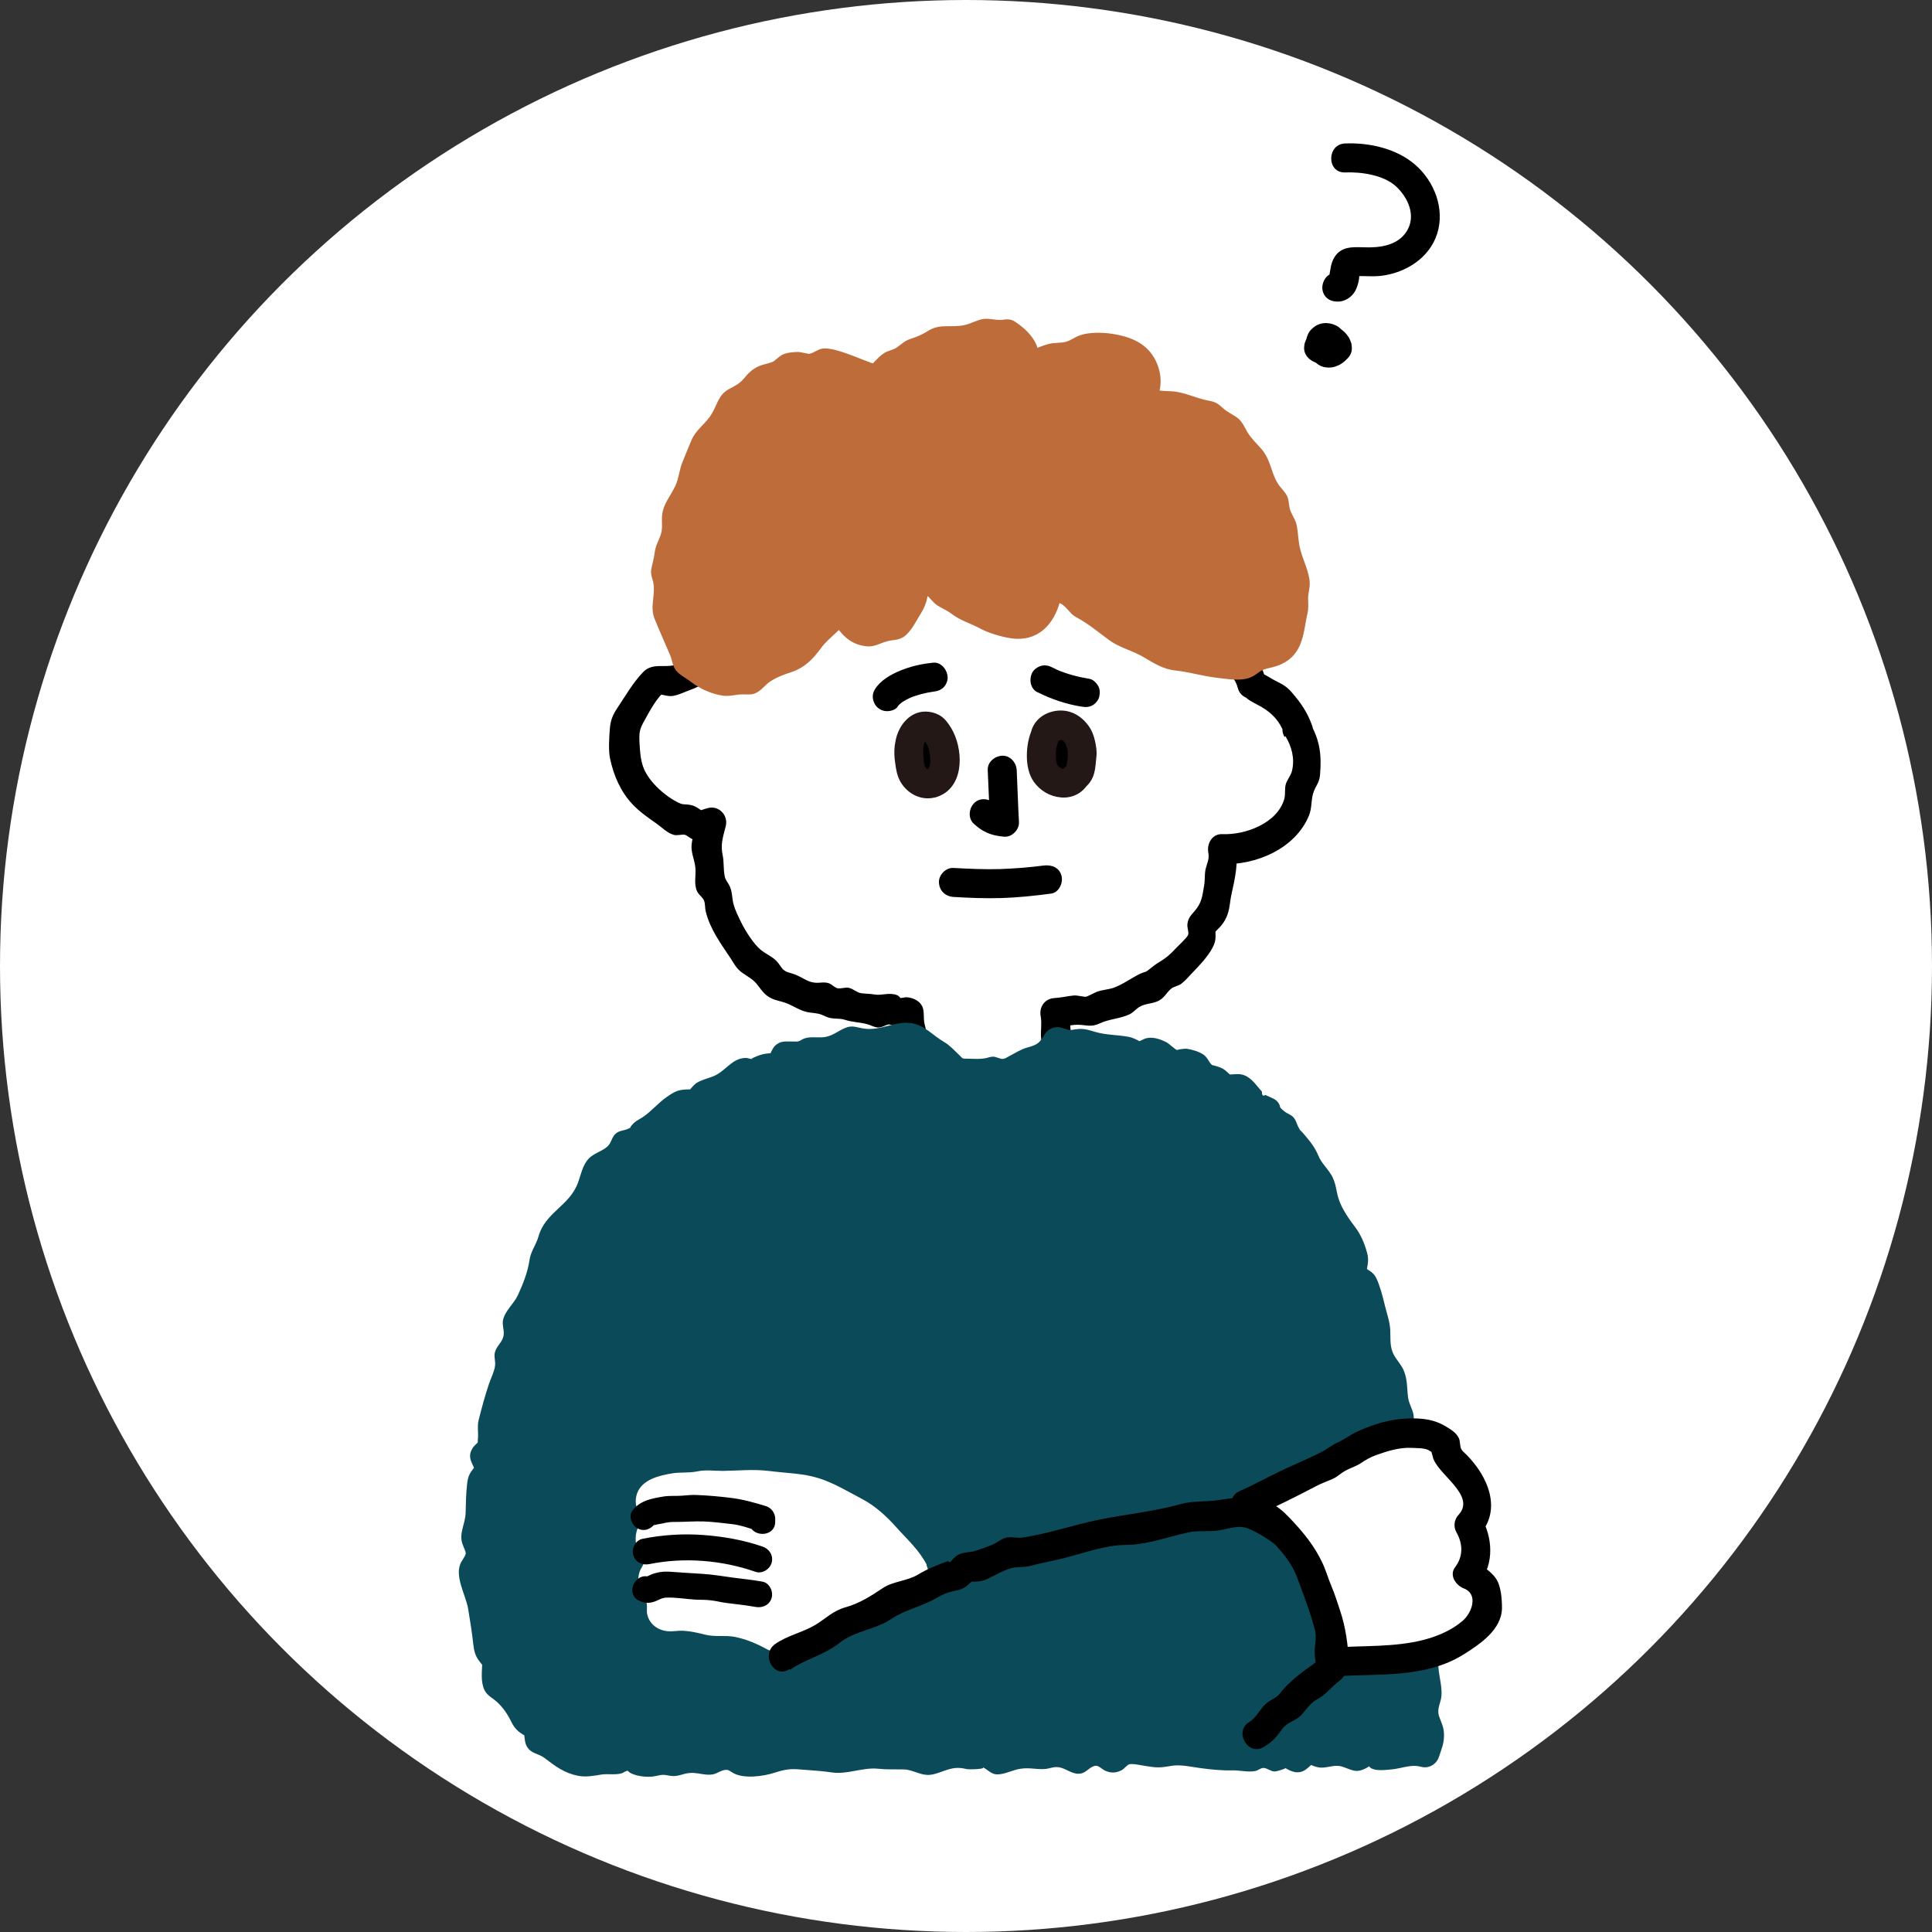 <?xml version="1.0" encoding="UTF-8"?>
<svg id="uuid-8661d5a4-1989-455f-847e-f1a3903d5767" data-name="レイヤー 1" xmlns="http://www.w3.org/2000/svg" viewBox="0 0 120 120">
  <rect x="0" y="0" width="120" height="120" fill="#333333" stroke="none"/>
  <defs>
    <style>
      .uuid-291b908a-5ba6-4ba5-91ef-7036a38f97b5 {
        fill: #231815;
      }

      .uuid-c1334e12-cbe6-4317-b051-150c52c5f7c3 {
        fill: #fff;
      }

      .uuid-74361d1b-ba88-41ab-a91e-64f0617604c6 {
        fill: #0b4b59;
      }

      .uuid-73422e27-c3ee-421f-9469-e2aec03fc65c {
        fill: #bf6c3b;
      }
    </style>
  </defs>
  <circle class="uuid-c1334e12-cbe6-4317-b051-150c52c5f7c3" cx="60" cy="60" r="60"/>
  <g>
    <path d="M83.56,10.71c.99-.04,2.37.16,3.13.85s1.27,1.81.71,2.76-1.73,1.08-2.7,1.04c-.67-.02-1.38-.06-1.8.59-.14.22-.22.47-.26.74-.02.14-.08.36-.06.5,0,.04-.02.08-.03.11.4-.27.48-.37.24-.32-.48.07-.75.68-.63,1.11.14.51.62.7,1.11.63.37-.06.71-.31.9-.64.14-.26.3-.76.24-1.05.05-.11.05-.14,0-.1-.06.11-.14.17-.24.18.02.05.47.04.54.04.33.01.67.02,1-.01,1.56-.16,3.08-1.1,3.56-2.64s-.18-3.23-1.36-4.26-2.89-1.39-4.36-1.33c-1.15.04-1.16,1.84,0,1.8h0Z"/>
    <path d="M82.17,20.75s-.03,0-.04.01l.24-.03s-.04,0-.07,0l.24.03s-.04-.01-.06-.02l.21.09s-.04-.02-.06-.04l.18.14s-.04-.04-.06-.06l.14.18s-.04-.05-.05-.09l.09.21s-.02-.05-.02-.08l.03.24s0-.05,0-.07l-.03.24s0-.04.02-.07l-.09.21s.02-.04.04-.06l-.14.18s.03-.03.05-.05l-.18.14s.05-.03.08-.05l-.21.09s.06-.02.09-.03l-.24.03s.08,0,.13,0l-.24-.03s.06.01.09.03l-.21-.09s.06.03.08.05l-.18-.14s.04.04.06.06l-.14-.18s.04.06.06.09l-.09-.21s.03.08.03.12l-.03-.24c0,.05,0,.11,0,.16l.03-.24s-.02.09-.04.14l.09-.21s-.03.06-.05.08l.54-.41c-.06.02-.11.04-.17.04l.24-.03c-.07,0-.14,0-.22,0l.24.03c-.07-.01-.14-.03-.21-.06l.21.09c-.06-.03-.12-.06-.17-.1l.18.14h-.01c.08.28.15.57.23.86,0-.05.02-.1.04-.14l-.09.21s.04-.09.07-.13l-.14.18s.07-.08.12-.12l-.18.14s.09-.06.14-.08l-.21.09s.09-.03.14-.04l-.24.03s.09,0,.13,0l-.24-.03c.06,0,.11.02.16.04l-.21-.09s.09.05.13.08l-.18-.14s.08.07.12.12l-.14-.18s.06.09.08.14l-.09-.21s.03.08.03.13l.23-.88c-.06.06-.12.12-.19.18l.18-.14c-.05.04-.11.08-.17.11l.21-.09s-.09.03-.14.04l.24-.03s-.05,0-.08,0l.24.03s-.06-.01-.09-.02l.21.09s-.07-.03-.1-.06l.18.14s-.04-.03-.05-.05l.14.18s-.03-.04-.04-.06l.09.21s-.01-.04-.02-.06l.03.24s0-.04,0-.06l-.03.24s0-.03.01-.04c.04-.12.04-.24.02-.36,0-.12-.04-.23-.11-.33-.06-.1-.13-.19-.23-.25-.09-.08-.19-.13-.31-.16-.23-.05-.49-.04-.69.09s-.34.31-.41.54c0,.01,0,.03-.01.04-.01.07-.03.18-.03.25,0,.01,0,.03,0,.04,0,.07.02.18.03.25.05.2.15.36.29.51.04.05.09.08.14.12.05.03.09.08.14.11.08.05.18.09.27.12.1.03.23.04.32.05.03,0,.05,0,.08,0,.1,0,.21-.02.3-.04.06-.02.13-.05.19-.07.06-.03.13-.05.19-.09.17-.1.32-.23.45-.37.12-.12.2-.25.24-.41s.03-.31,0-.48c0-.03,0-.05-.02-.08-.04-.12-.09-.25-.16-.36-.14-.21-.32-.4-.54-.53-.46-.26-1.03-.27-1.48,0-.22.13-.41.32-.54.54-.01.02-.03.05-.04.07-.04.09-.08.18-.11.27,0,.02-.01.05-.02.07-.03.19-.05.31,0,.49.04.16.13.29.25.41.08.08.21.17.32.22.12.06.24.11.37.14.29.07.52.06.81.01.03,0,.06-.01.09-.02.09-.03.19-.07.27-.11.25-.13.38-.4.47-.65s.07-.51.03-.76c0-.03-.01-.05-.02-.08-.03-.09-.07-.19-.12-.27-.01-.02-.03-.04-.04-.07-.06-.08-.11-.16-.18-.23-.09-.08-.18-.16-.29-.21-.23-.1-.32-.13-.58-.15-.23-.02-.53.06-.72.19-.17.12-.31.24-.41.42-.09.17-.16.38-.15.57.01.32.14.66.39.88.15.13.3.23.5.29.05.01.11.02.15.02.04,0,.11.02.16.02.1,0,.21-.01.31-.05.22-.07.42-.21.54-.41.07-.1.1-.21.11-.33.03-.12.02-.24-.02-.36-.07-.22-.21-.43-.41-.54s-.46-.17-.69-.09h0Z"/>
    <g>
      <path class="uuid-c1334e12-cbe6-4317-b051-150c52c5f7c3" d="M80.62,45.27c.1.22.31.42.38.68.06.23.2.49.24.75.03.24-.09.53-.09.79,0,.25.03.52,0,.78-.03.25-.34.44-.4.7s.04.53-.06.78c-.09.23-.12.51-.25.74-.12.22-.36.38-.51.58s-.25.47-.43.64-.55.12-.75.27-.4.27-.62.38-.44.18-.68.25-.46.09-.72.11-.54.04-.8,0c0,.12.14.53.12.86-.02.2-.25.4-.28.66-.03.21.07.46.02.7-.04.21-.15.42-.22.65-.06.21.06.49-.02.72-.07.21-.23.4-.33.62-.09.21-.44.29-.55.5s.14.6.02.8-.26.39-.4.58-.29.37-.43.55-.34.33-.5.5-.32.34-.49.5c-.18.17-.51.15-.69.29s-.24.5-.43.63-.59-.04-.79.08-.39.27-.6.37c-.22.11-.37.35-.58.44-.23.09-.5.01-.72.08-.24.08-.45.16-.67.22-.24.06-.43.31-.66.35-.25.04-.52-.15-.74-.13-.27.03-.49.13-.69.14-.33.01-.62.06-.75.06.01.25.13.52.15.78s-.1.51-.09.76.14.5.15.75,0,.51,0,.76-.05.51-.04.76.14.5.15.75-.06.53-.05.78c-.25,0-.52-.16-.76-.15s-.49.27-.73.28-.5-.05-.74-.04-.5-.21-.74-.2c-.25,0-.49.17-.73.18-.25,0-.5-.14-.74-.13-.25,0-.49.2-.73.2-.26,0-.5-.05-.73-.04-.26,0-.5.27-.73.28-.27,0-.52-.32-.74-.31-.28,0-.52.31-.72.31-.36,0-.61-.05-.73-.05-.11,0-.48,0-.65-.19-.14-.16-.15-.5-.14-.71.01-.23.24-.45.25-.68s-.1-.47-.09-.7.24-.45.25-.68-.23-.48-.22-.71.27-.45.28-.68-.18-.47-.17-.71c0-.18.14-.43.02-.56-.15-.17-.47-.05-.55-.05-.24,0-.46-.26-.69-.27s-.5.29-.72.27c-.24-.02-.45-.29-.67-.32-.24-.03-.49.11-.72.07-.24-.04-.42-.35-.64-.39-.24-.05-.52.15-.74.1-.24-.06-.4-.37-.61-.43-.24-.07-.54.13-.75.06-.24-.08-.47-.14-.67-.22-.24-.09-.42-.28-.61-.36-.25-.11-.54-.05-.71-.14-.39-.21-.54-.47-.54-.47-.18-.14-.17-.48-.32-.63-.16-.15-.48-.13-.62-.29s-.41-.22-.55-.39c-.16-.19-.21-.47-.35-.66-.15-.21-.38-.36-.5-.55-.14-.22-.2-.48-.31-.67-.14-.24-.22-.47-.31-.66-.16-.33-.19-.59-.23-.69-.09-.24-.03-.51-.1-.74-.07-.24-.44-.4-.5-.64-.05-.25.08-.53.05-.77-.04-.25-.07-.5-.09-.73-.02-.26-.21-.51-.21-.74,0-.26.17-.51.19-.74.02-.27.18-.63.21-.84-.23.02-.58.24-.8.23s-.4-.35-.63-.4-.51.14-.72.06-.34-.34-.55-.45-.39-.2-.58-.34-.31-.31-.48-.46-.39-.23-.54-.41-.25-.37-.36-.57c-.12-.2-.34-.34-.43-.55s-.06-.46-.12-.68-.23-.42-.26-.65.06-.47.06-.69-.11-.48-.08-.7.06-.47.12-.69.38-.35.47-.56.1-.46.22-.65c.15-.24.42-.38.63-.58s.28-.61.54-.73c.25-.12.64.19.91.13s.52-.22.78-.3.58-.15.8-.32c.18-.14.33-.36.46-.55s.1-.46.19-.67.09-.45.17-.65c.09-.22.18-.45.28-.67s.43-.32.54-.53.02-.53.14-.74.29-.39.42-.59.44-.27.58-.46.31-.35.46-.54.2-.45.36-.63.16-.51.33-.68.56-.1.74-.26.23-.46.41-.62.27-.43.46-.58.6.01.8-.13.38-.28.58-.41c.2-.13.43-.2.63-.32s.29-.46.5-.57.44-.19.66-.29.45-.16.67-.25.37-.36.59-.45.52.02.75-.06.43-.23.65-.3.48-.05.71-.11.47-.1.7-.16.39-.41.63-.46.5.05.74,0,.45-.19.69-.23.51.21.75.18c.23-.03.43-.3.66-.32s.47.03.71,0,.46-.22.69-.23.47-.02.71-.02.47.2.7.2.47-.07.71-.06.48-.07.71-.05.43.33.66.36.5-.12.73-.08.42.25.65.31.45.13.67.2c.23.07.52-.06.74.02s.37.34.59.44.5.04.71.15.38.31.58.42.49.1.69.23.31.39.51.52.28.41.47.55.46.17.64.33.2.47.38.63.63.02.8.19.21.46.37.63.41.26.57.44.22.43.37.62.14.48.28.67.47.24.6.44.35.33.48.53-.07.6.05.8.24.4.36.6.2.42.31.63.38.33.48.54.05.5.15.71.24.41.33.62.47.32.56.53.19.44.27.66c.07.18-.02.3.17.25.03,0,.03.08.03.08.06-.05.34.2.7.45.18.12.53.12.74.31.18.16.31.41.49.62.16.19.37.37.51.6.14.21.17.5.28.74Z"/>
      <path d="M79.84,45.72c.39.65.59,1.39.41,2.15-.07.32-.3.53-.39.85-.08.29-.01.61-.09.9-.43,1.52-2.43,2.25-3.85,2.19-.63-.03-.97.59-.87,1.14.08.42-.08.65-.17,1.04-.07.33-.03.68-.09,1.02-.12.69-.15,1.08-.61,1.6-.24.27-.39.44-.43.81-.02.19.1.48.05.64-.06.18-.65.71-.84.92-.29.31-.56.54-.93.76-.26.15-.42.29-.65.47-.27.22-.25.13-.56.27-.54.26-1.07.66-1.62.86-.34.13-.74.13-1.09.27-.2.08-.56.29-.67.3-.14.01-.51-.09-.72-.08-.4.03-.8.14-1.21.16-.62.03-.98.55-.87,1.14.08.45-.01.86.02,1.3s.15.87.16,1.32c.01.82.12,1.67.07,2.48l1.14-.87c-.61-.09-.99-.18-1.59-.03-.72.18-1.36-.12-2.1-.03-.53.07-1.05,0-1.59.1-.52.09-1.26.21-1.75.15-.31-.04-.49-.18-.82-.13s-.6.22-.93.26c-.44.05-.09,0-.07-.13.08-.4.07-.7.11-1.1.03-.3.19-.55.2-.86,0-.23-.19-.48-.18-.69,0-.12.21-.4.23-.58.03-.31-.1-.56-.14-.86-.06-.51.08-.96-.44-1.31-.18-.12-.43-.2-.65-.21-.12,0-.33.07-.46.04.17.04-.07-.15-.13-.17-.5-.19-.94.04-1.4-.04-.28-.05-.55-.04-.83-.08s-.47-.26-.75-.33c-.24-.06-.5.07-.73.02-.16-.04-.34-.23-.51-.3-.29-.11-.55-.02-.84-.04-.45-.03-.7-.25-1.09-.43-.56-.27-.79-.13-1.1-.61-.35-.55-.7-.61-1.19-.98-.45-.35-.99-1.21-1.24-1.72-.18-.37-.37-.74-.48-1.14-.1-.37-.07-.76-.23-1.1-.15-.32-.28-.38-.33-.7-.07-.4-.03-.82-.11-1.22-.15-.69.01-1.13.19-1.84.16-.66-.43-1.29-1.11-1.11-.27.07-.52.18-.8.23l.69.09c-.34-.16-.58-.44-.96-.51-.46-.08-.43.01-.75-.14-.82-.39-1.81-1.27-2.16-2.12-.21-.51-.24-1.07-.27-1.6-.03-.67,0-.84.32-1.41.35-.63.74-1.38,1.32-1.87l-.64.26c.35-.04.67.15,1.03.11.39-.05.81-.27,1.18-.4.86-.31,1.45-.85,1.71-1.74.15-.49.17-1.05.49-1.46.2-.26.46-.39.58-.72.19-.51.19-.74.64-1.16.35-.32.68-.66.94-1.05.16-.25.29-.76.51-.96.15-.14.52-.16.72-.33.28-.26.38-.78.71-.98.29-.18.74-.21,1.06-.4.82-.49,1.51-1.1,2.37-1.49s1.61-.74,2.52-.93c.42-.09.88-.11,1.27-.3.5-.25.59-.23,1.15-.36.46-.11.49-.11.96-.05s.8-.2,1.26-.29c.38-.08.83-.15,1.22-.21.46-.08.79.14,1.24.17.35.02.87-.19,1.19-.13.16.03.37.25.55.31.25.08.46.02.71.05.39.04.73.22,1.11.33.33.1.78.03,1.07.13.15.05.48.36.71.46.44.18.85.37,1.29.58.35.17.42.16.69.48.21.24.38.51.65.69.45.31.36.2.69.64.22.29.57.52.95.52.33,0,.17.14-.02-.13.14.2.2.42.38.61.36.39.65.62.88,1.12.19.41.35.63.71.91.5.39.36.51.54,1.08.26.82.97,1.53,1.24,2.25.18.49.36.94.7,1.34.3.35.44.47.57.95.11.4.47.64.87.66h.11c-.26-.14-.52-.29-.78-.44-.21-.3.26.32.36.4.26.21.63.37.92.54.66.39,1.13.9,1.39,1.63.39,1.08,2.13.62,1.74-.48-.3-.83-.69-1.4-1.27-2.07-.27-.31-.51-.47-.88-.65-.4-.19-.77-.48-1.2-.62l.63.63c-.11-.5-.54-.72-1.02-.74l.87.66c-.12-.45-.27-.93-.56-1.3-.38-.49-.56-.78-.77-1.35-.17-.46-.51-.77-.76-1.19-.34-.56-.29-1.17-.57-1.72-.24-.47-.76-.72-1.08-1.11s-.44-.94-.8-1.33c-.16-.18-.4-.28-.56-.46s-.19-.43-.38-.61c-.36-.34-.78-.25-1.2-.42l.54.41c-.23-.34-.36-.71-.7-.96-.37-.27-.61-.39-.93-.74-.27-.3-.53-.59-.9-.75-.43-.19-.83-.49-1.27-.65-.41-.15-.7-.31-1.09-.49-.42-.19-.86-.1-1.29-.22s-.78-.4-1.22-.44c-.15-.01-.34.06-.48.04-.01,0-.32-.14-.46-.2-.51-.21-.99-.03-1.52-.05-.49-.01-.91-.17-1.41-.16s-.91.18-1.4.24c-.4.05-.93.24-1.15.27-.17.02-.43-.12-.61-.12-.22,0-.38.1-.58.14-.57.12-1,.05-1.51.33-.9.49-1.91.61-2.89.85-.41.1-.68.39-1.05.59-.45.24-.99.32-1.39.66s-.73.72-1.24.95c-.48.22-.94.19-1.35.57-.27.25-.41.61-.67.86-.36.35-.01,0-.45.26-.15.09-.27.12-.41.25-.28.27-.41.74-.6,1.06-.28.5-.64.77-1.04,1.16-.61.59-.71,1.33-1.2,1.94-.31.38-.46.93-.59,1.39-.2.69-.28,1-1.03,1.28s-1.51-.15-2.13.5-1.08,1.46-1.57,2.19c-.28.42-.44.77-.48,1.29s-.1,1.35.01,1.87c.22,1.04.65,2.06,1.4,2.85.42.45.98.84,1.48,1.19.33.23.66.58,1.06.7.24.07.5-.04.71,0,.09.02.32.2.42.25.53.23.97,0,1.5-.14l-1.11-1.11c-.13.52-.33,1.05-.39,1.58s.18.94.23,1.46-.11,1,.11,1.48c.1.21.33.35.42.55s.06.48.11.68c.28,1.13.93,1.99,1.54,2.91.24.37.36.64.73.91.35.25.63.38.87.66s.37.53.65.75c.41.32.79.31,1.25.49.49.2.88.5,1.43.57s.56.05,1.02.26c.39.18.8.07,1.15.19.49.16.89.14,1.38.27.24.06.43.2.69.21s.47-.18.69-.19c.05,0,1.2.3.82.13l-.45-.78c.04.32.1.84.09,1.15,0,.16-.18.4-.21.67-.03.29.16.58.14.83-.02.33-.13.69-.15,1.03-.04.74-.4,1.36,0,2.09.36.65,1.08.73,1.76.77.39.02.65-.09,1.01-.13.31-.04.57.16.9.16.73,0,1.52-.37,2.25-.41.36-.02.68.08,1.04.05.41-.04.45-.04.87.05.83.17,1.49-.2,2.22-.09.6.09,1.1-.23,1.14-.87.06-.94-.02-1.91-.08-2.86s-.07-1.81-.24-2.72l-.87,1.14c.47-.02.99-.19,1.44-.19.58,0,.83.18,1.41-.09s1.27-.29,1.84-.56c.22-.11.38-.31.58-.44.35-.22.69-.2,1.06-.33.54-.19.61-.57.98-.85.12-.09.41-.15.57-.26.26-.19.48-.46.71-.7.45-.46.94-.98,1.25-1.55s.13-.84.2-1.4l-.26.64c.38-.4.7-.63.93-1.15.21-.47.2-.93.31-1.42.23-1.05.44-1.94.25-3.01l-.87,1.14c2.13.09,4.59-.96,5.43-3.01.19-.46.13-.94.26-1.38s.39-.65.43-1.15c.1-1.25,0-2.16-.65-3.26-.59-1-2.15-.09-1.55.91Z"/>
    </g>
    <g>
      <path class="uuid-74361d1b-ba88-41ab-a91e-64f0617604c6" d="M78.57,68.98c-.18-.16-.53-.12-.72-.27s-.21-.53-.41-.67-.35-.37-.55-.5-.69.2-.9.07-.33-.38-.54-.49-.5-.06-.72-.17-.25-.61-.47-.71-.47-.16-.69-.24-.58.19-.81.12-.36-.48-.59-.54-.46-.2-.69-.26-.58.36-.81.31-.43-.32-.66-.36-.49.02-.72-.01c-.25-.03-.48-.08-.71-.11-.25-.03-.47-.16-.71-.18-.25-.02-.48-.22-.71-.23-.25-.01-.5.28-.73.27-.26,0-.59-.35-.8-.34-.14.14-.19.6-.42.79-.18.14-.43.23-.67.38-.2.12-.53.01-.78.12-.22.1-.39.31-.65.39-.23.07-.43.33-.69.38-.25.04-.52-.23-.76-.22-.25.01-.5.24-.74.22s-.51-.04-.74-.09-.56.06-.78-.02c-.24-.08-.36-.46-.58-.57-.23-.11-.34-.41-.54-.53-.23-.14-.53-.11-.71-.24-.22-.16-.29-.45-.45-.59-.3-.26-.66-.23-.71-.28-.22,0-.44.01-.69.03-.22.01-.43.28-.67.31-.22.02-.45.01-.69.04-.22.03-.46-.03-.7,0s-.5-.21-.73-.17c-.22.04-.41.32-.64.36s-.42.23-.66.28-.47.03-.7.08c-.12.03-.4-.09-.72.01-.19.06-.38.25-.63.34-.2.07-.56-.22-.8-.13-.21.08-.25.64-.48.73-.21.08-.55-.13-.77-.04-.21.09-.35.35-.58.45-.21.09-.59-.18-.81-.09s-.35.37-.57.47-.33.39-.55.5-.48.07-.7.18-.44.17-.65.28-.3.44-.51.55-.61-.13-.82-.01-.4.26-.61.38-.37.32-.57.44-.26.48-.46.61c-.2.13-.48.14-.67.28s-.25.46-.43.61-.62,0-.8.16-.17.52-.34.69-.43.25-.59.42-.5.2-.66.38-.18.48-.33.67-.08.54-.23.73-.2.44-.33.64-.3.37-.43.57-.45.28-.58.48-.48.28-.6.49-.25.42-.36.63.03.56-.08.77-.37.35-.47.57.05.56-.04.77-.19.44-.28.66-.15.46-.24.68-.21.43-.3.65-.24.42-.32.65-.43.36-.5.59.2.58.13.81-.07.49-.14.71-.45.37-.51.6.17.55.1.78-.23.44-.29.66-.17.45-.22.68c-.06.24-.18.46-.24.68-.06.24-.02.5-.07.72-.05.25-.23.45-.28.67-.05.26.02.51-.01.73-.05.27.08.54.05.72-.04.22-.53.38-.57.62-.04.23.41.53.38.77-.03.23-.49.4-.53.63s.05.48.02.72-.16.45-.19.69.16.49.14.73-.16.46-.18.7-.16.46-.17.7.39.49.38.72,0,.47,0,.7-.54.48-.53.71.2.47.21.71.25.46.27.69.07.46.1.7.13.45.17.69-.03.48.01.71.1.46.16.69-.03.5.03.72.44.35.52.57-.12.54-.03.76-.04.55.06.76.51.27.63.48.32.35.45.55.36.31.5.5.07.54.22.72.49.18.66.35c.18.18,0,.71.18.86.19.17.55.13.73.28.2.16.31.43.5.56.22.15.49.21.67.32.24,0,.49.21.73.21s.48-.03.72-.03.48-.21.72-.21.48.08.72.07.48-.3.72-.31.48.43.72.43.48.06.72.06.48-.29.72-.29.48.27.72.27.48-.21.72-.22.48-.03.72-.03.48.16.72.16.48-.28.72-.29.48-.04.72-.05.48.41.72.41.48-.04.72-.04.48-.05.72-.05.48-.34.72-.34.48-.07.72-.08.48.09.72.09.48.01.72.01.48,0,.72,0,.48.2.72.2.48-.12.72-.12.48-.11.72-.11.48-.1.72-.1.48.1.72.1.48.09.72.09.48-.11.72-.11.48.16.72.16.48.22.72.22.48-.22.72-.22.48-.27.72-.28.48-.04.72-.05.48.27.72.27.48-.18.72-.18.48.42.72.41.48-.35.72-.35.48,0,.72,0,.48-.13.72-.13.48.15.72.15.48-.25.72-.25.48.23.72.23.48.31.72.31.48-.43.71-.43.48-.07.72-.07.48.44.72.44.48-.51.71-.51.48,0,.72,0,.48.1.72.1.48.18.72.18.48-.24.72-.24.48.07.72.07.48,0,.72,0,.48.15.72.15.48.04.72.04.48.1.72.09.48-.13.72-.14.48.17.72.17.48-.37.71-.37.48.37.72.37.48-.4.71-.41.48.46.72.46.47-.55.71-.55.48.27.72.27.48-.1.72-.1.48-.03.72-.03.48.39.72.39.48-.42.71-.43.48.29.72.29.48,0,.72,0,.48-.1.72-.1.48-.29.72-.29.49.25.73.25c.01-.23.27-.48.28-.73,0-.23-.01-.48,0-.73,0-.23-.37-.49-.37-.74,0-.24-.04-.48-.04-.73s.27-.48.27-.73-.09-.48-.09-.73-.1-.48-.11-.73-.03-.48-.03-.72.03-.48.02-.73.1-.49.09-.73.09-.49.08-.73-.31-.47-.32-.72.2-.5.18-.75c-.02-.24-.38-.45-.4-.69s.16-.49.14-.73.14-.49.11-.73-.24-.46-.26-.7.08-.49.06-.73-.04-.48-.06-.71.13-.5.1-.74-.53-.41-.56-.65.09-.5.05-.73.15-.51.12-.74-.34-.43-.38-.66-.1-.47-.14-.7.19-.52.15-.75-.53-.39-.58-.62.09-.51.04-.74.09-.51.04-.74-.3-.43-.35-.66.04-.5-.02-.73.01-.5-.04-.73-.19-.45-.25-.68-.47-.37-.53-.6-.11-.47-.17-.69c-.07-.23-.15-.46-.21-.68-.07-.23.17-.56.1-.78-.07-.23-.17-.45-.24-.67-.08-.23-.04-.5-.11-.71-.08-.24-.18-.46-.25-.67-.08-.24-.12-.48-.2-.69-.09-.24-.6-.3-.68-.5-.1-.25.25-.64.18-.84-.11-.27-.12-.52-.19-.68-.1-.23-.2-.46-.29-.68-.1-.23-.4-.37-.49-.59-.1-.23-.23-.44-.33-.66-.1-.23-.34-.39-.44-.61-.1-.23-.09-.51-.19-.72-.11-.23-.03-.54-.13-.75-.11-.22-.3-.41-.41-.62s-.45-.31-.57-.52-.02-.57-.15-.77-.31-.39-.45-.59-.44-.27-.6-.46-.08-.58-.24-.76-.55-.14-.73-.32-.19-.51-.37-.68Z"/>
      <path class="uuid-74361d1b-ba88-41ab-a91e-64f0617604c6" d="M79.03,68.21c-.14-.07-.29-.14-.44-.2-.14.1-.21.03-.21-.21-.22-.24-.4-.5-.65-.73-.64-.56-.99-.27-1.72-.34l.64.26c-.24-.2-.45-.48-.73-.63-.14-.08-.66-.23-.63-.2-.22-.19-.28-.49-.56-.67s-.71-.31-1.02-.35c-.11-.02-.7.06-.58.09-.16-.05-.5-.4-.69-.5-.37-.18-.75-.32-1.16-.26-.3.05-.52.26-.81.31l.69.09c-.38-.18-.69-.41-1.11-.48-.69-.12-1.35-.1-2.04-.3-.44-.13-.72-.23-1.18-.16-.52.08-.32.07-.92-.1-.38-.11-.82.07-1.02.41-.31.53-.44.65-1.07.82-.43.12-.73.33-1.12.53-.19.1-.25.16-.41.18s-.42-.14-.6-.14-.33.07-.49.1c-.35.06-.62.04-.99.03-.54-.02-.34.04-.66-.26-.29-.27-.56-.58-.91-.78-.7-.4-1.23-1.08-2.1-1.18-1.01-.11-1.84.49-2.86.35-.46-.06-.72-.24-1.19-.04-.41.17-.74.46-1.19.55s-.88-.04-1.31.09c-.14.04-.27.16-.41.19-.96.18.59-.01-.35.01-.37.01-.65-.06-.98.17s-.32.58-.57.8l.64-.26c-.66.02-.93.02-1.51.29-.34.15.23.01-.11.08-.09.02-.25-.06-.35-.06-.32,0-.58.1-.84.28-.45.32-.74.68-1.23.87-.34.13-.73.22-1.04.42-.12.08-.62.62-.36.47.24-.14-.38-.08-.57-.05-.33.05-.58.22-.86.41-.56.38-.99.92-1.53,1.28-.26.17-.45.23-.66.48-.26.3.05.1-.27.25-.23.11-.5.09-.72.27-.26.21-.27.49-.45.72-.29.37-.89.48-1.24.84-.41.42-.5,1.05-.7,1.56-.53,1.39-2.02,1.81-2.43,3.28-.15.53-.48.92-.56,1.47-.11.75-.39,1.46-.72,2.18-.25.54-.82.99-.93,1.57-.05.28.06.55.05.83-.02.47-.36.65-.52,1.06-.13.32.02.61-.02.92-.04.36-.26.79-.38,1.14-.25.74-.45,1.49-.64,2.24-.1.4,0,.83-.05,1.23,0,.03-.03.32.03.18.07-.16-.33.29-.32.28-.46.68.03,1.01.18,1.64l.09-.69c-.3.52-.56.59-.64,1.27s-.08,1.23-.1,1.88-.42,1.25-.2,1.89c.24.68.33.49-.04,1.09-.53.85.26,2.09.4,2.97.12.73.24,1.47.32,2.21.09.82.32.95.81,1.57l-.26-.64c.02.53-.1,1.11.05,1.64.15.57.49.65.88,1,.35.32.65.76.84,1.15.31.65.56.74,1.17,1.11l-.41-.54c.15.35.05.74.27,1.08.28.42.7.39,1.07.67.67.51,1.22.94,2.1,1.11.47.09.97,0,1.43-.08.4-.07,1.1.08,1.43-.16.13-.09.5-.09-.04-.24.16.05.31.26.47.33.4.19,1.05.26,1.48.17.5-.1.43-.11.96-.02.41.07.73-.12,1.12-.17.52-.07,1,.17,1.51.08.27-.05.55-.29.83-.28.17,0,.21.07.44.2.67.37,1.86.2,2.55-.02s.99-.26,1.67-.2,1.26.08,1.91.18c.94.14,1.9-.33,2.87-.23.56.06,1.01.03,1.55.04.51,0,.94.3,1.44.34.37.03.73-.12,1.07-.24.56-.2.87-.25,1.43-.12.16.04,1.39,0,.92-.14.35.1.56.48,1,.47.46,0,.97-.29,1.43-.35.54-.08.91.04,1.43.02.39-.01.59-.17.96-.11.42.07.76.4,1.2.4.47,0,.61-.37.99-.48.28-.08.43.2.74.32.34.13.63.11.96-.06.15-.08.31-.3.45-.36.2-.07.73.05.92.08.74.12.94.15,1.65.02.63-.12,1.31.06,1.94.14s1.3.15,1.91.13c.46-.01.98.13,1.43.04.17-.03.33-.19.5-.19.23,0,.44.21.69.22.18,0,1.02-.25.99-.47.01.1-.97-.12-.19.33.18.1.43.2.63.19.55,0,.74-.47,1.17-.68l-.69.09c.33.1.6.28.96.3.45.02.88-.21,1.34-.06.63.21.87.44,1.54.06.5-.29-.15-.25.23.02.28.2.88.13,1.2.1.73-.05,1.25-.35,1.93-.17.48.13.96-.16,1.11-.63s.31-.8.31-1.33-.16-.74-.31-1.19c-.15-.47.11-.8.15-1.25.05-.53-.13-1.15-.18-1.69-.09-1.06.35-2.27.04-3.28-.07-.22-.13-.2-.14-.37s.13-.42.12-.61c-.03-.45-.34-.75-.52-1.14l.09.69c.07-.49.23-.96.26-1.46s-.16-.83-.2-1.3c-.05-.52.01-1.05.05-1.57.03-.48-.17-.65-.34-1.05-.25-.61-.17.38-.15-.57,0-.16.08-.33.09-.5.04-.52-.22-.71-.37-1.14-.17-.5.11-.97,0-1.46-.08-.34-.49-.66-.52-.76-.1-.37.1-.84.04-1.23s-.29-.7-.34-1.09c-.08-.59-.03-1.09-.26-1.66-.16-.39-.43-.64-.62-.99-.28-.51-.2-1.02-.23-1.56s-.23-1.07-.35-1.58-.3-1.19-.52-1.64-.55-.46-.87-.79l.26.64c0-.57.21-.85.03-1.46-.16-.57-.39-1.11-.75-1.58s-.76-1.05-.97-1.62-.17-1.1-.52-1.64c-.27-.43-.59-.7-.77-1.14-.24-.57-.54-.92-.94-1.39-.23-.28-.12-.05-.32-.42-.09-.18-.13-.38-.26-.54-.16-.21-.39-.25-.58-.4-.22-.17-.27-.24-.45-.5-.64-.96-2.2-.06-1.55.91.19.27.27.62.52.86.2.19.5.25.65.44.22.28.23.54.52.8.38.33.54.52.71,1.01.27.75.91,1.11,1.12,1.89.23.84.5,1.38.94,2.12.46.78.97,1.27.87,2.22-.03.32-.06.61.09.9s.47.34.66.56c.41.47.62,1.92.64,2.52.02.75.11,1.5.42,2.21.11.24.32.38.45.58.29.47.27.9.3,1.43.04.69.37,1.12.32,1.77-.02.31-.1.67-.01.98s.43.46.52.7c-.08-.2-.1.59-.09.67.04.42.21.75.34,1.14.11.33.07.29.03.73-.04.41-.11.8.07,1.18.05.1.43.6.39.45.07.28,0,.9.01,1.2,0,.44-.04.77.05,1.2.07.36.12.55.04.96-.16.88.02,1.1.38,1.88l-.09-.69c-.06.32-.23.65-.21.99.02.38.25.7.28,1.08.04.46-.13.99-.14,1.46-.02.44,0,.88.05,1.32.06.54.12.93,0,1.46-.09.41-.13.78-.06,1.2.05.32.22.54.31.83.12.42-.06.74-.18,1.13l1.11-.63c-.43-.11-.75-.33-1.21-.25s-.79.36-1.31.35c-.85,0-1.6-.61-2.31.2.2-.22.49.04.19-.26-.09-.09-.38-.15-.51-.17-.48-.07-.97.15-1.43.1-.4-.04-.64-.32-1.08-.22-.41.09-.58.48-.93.64l.69-.09c-.24-.1-.51-.5-.96-.49-.21,0-.45.08-.63.19-.66.36-.09.08-.11.07-.52-.36-.87-.12-1.39,0s-1.44.08-2,.04c-.73-.05-1.43-.19-2.15-.22-.63-.02-1.07.07-1.66.12-.62.05-1.28-.28-1.93-.23s-.78.38-1.35.63l.69-.09c-.09-.03-.4-.34-.63-.41-.36-.11-.92-.07-1.29.03-.12.04-.28.1-.39.16l-.18.14c-.22.17-.24.19-.05.07.36.06-.17-.18-.21-.21-.19-.11-.51-.2-.72-.24-.44-.08-.65.08-1.05.13-.32.04-.65-.07-.98-.06-.35.02-1.35-.03-1.67.22-.09.07-.6.15.04.29-.19-.04-.38-.3-.58-.37-.39-.15-.65.05-1.02.03s-.65-.19-1.02-.2c-.8-.02-1.48.47-2.21.4-.45-.04-.86-.25-1.32-.23-.62.02-1.17-.03-1.79-.06-.94-.05-1.83.31-2.75.15s-1.99-.19-2.87-.12c-.47.03-.79.2-1.24.32-.27.07-.62.18-.91.12-.12-.03-.24-.09-.44-.2-.73-.4-1.39-.01-2.12.08-.43.05-.92-.11-1.39-.06-.16.02-.33.08-.48.09-.71.05.24.07-.48-.04-.38-.06-.57-.08-.96,0-.67.16-.51.18-1.04-.12-.27-.15-.57-.21-.87-.16-.48.09-.95.15-1.43.23-.94.16-1.54.26-2.28-.43-.14-.13-.96-.57-.77-.38s.04-.05,0-.24c-.05-.21-.12-.44-.26-.62-.13-.17-.31-.22-.46-.36-.26-.24-.06-.02-.26-.4s-.45-.59-.73-.9c-.16-.17-.28-.39-.45-.55-.07-.07-.47-.31-.5-.38.04.08.12-.78.1-.99-.05-.45-.41-.57-.54-.93-.19-.5-.11-1.24-.18-1.76-.15-1.06-.55-2-.78-3.02l-.09.69c.12-.27.4-.43.53-.71.17-.37.17-.88.11-1.28-.04-.26-.27-.49-.3-.71-.06-.38.28-.89.29-1.29s-.02-.77.02-1.18c.04-.38.05-.51.18-.79.16-.33.37-.51.34-.92-.02-.37-.3-.57-.39-.89l-.09.69c.19-.32.55-.43.66-.84s-.08-.88-.02-1.31c.16-1.14.62-2.25.98-3.34.11-.33.02-.71.12-.99.17-.47.46-.77.52-1.32.04-.4,0-.63.14-.98.21-.54.59-1.06.81-1.61.21-.51.44-1.04.58-1.56.12-.44.28-.71.46-1.12.24-.54.09-.9.57-1.36.3-.28.65-.5.92-.81.36-.41.67-.9.88-1.4.13-.32.17-.83.41-1.09.21-.23.68-.41.94-.61.42-.33.49-.64.76-1.09l-.54.41c.57-.24.89-.11,1.35-.59.4-.42.87-.61,1.26-1.06.24-.28.47-.59.85-.73.12-.05.28-.02.48-.02.73,0,.9-.57,1.48-.85.65-.32,1.15-.28,1.67-.88.37-.42.47-.05,1.07-.23.24-.07.4-.32.62-.39.2-.07.5.05.74-.02.54-.17.52-.64.88-.96l-.64.26c.31-.01.59.17.92.12.44-.07.71-.29,1.15-.34.99-.11,1.64-.42,2.53-.84l-.69.09c.8.11,1.53.29,2.36.16.33-.05.7-.31,1.02-.32.45-.01.4.08.67.41.34.39.85.52,1.24.81.5.38.75.89,1.42.99.37.05.77.05,1.15.07.4.02.71-.12,1.07-.13.58-.02.89.26,1.5-.05.29-.15.58-.42.89-.54.32-.12.66-.11.99-.25.81-.35,1.01-.79,1.42-1.49l-1.02.41c.28.08.5.29.8.34.38.06.58-.13.93-.16.63-.05,1.48.4,2.17.44.47.03.5.07.93.25.3.12.57.15.89.05.5-.15.27-.22.72.02.21.11.33.37.58.46.3.11.54.02.84.03.6.02.36.08.7.48.23.27.45.32.77.44s.33.14.63.36c.26.19.51.29.84.28.17-.01.33-.05.49-.09-.3-.17-.32-.15-.06.07.33.73.83.92,1.5,1.24,1.04.49,1.96-1.06.91-1.55Z"/>
    </g>
    <g>
      <path d="M64.92,45.71s0-.02,0-.03c.09-.3.33-.51.63-.56.27-.09.56-.08.83.06.21.12.45.35.56.56.11.21.18.43.22.66.02.15.04.3.04.46,0,.09-.01.19-.03.28-.01.25-.04.5-.11.73-.05.18-.16.33-.3.42,0,0-.01.02-.02.03-.11.14-.24.23-.41.28-.42.14-.87-.02-1.19-.3-.27-.24-.39-.59-.44-.93-.04-.26-.04-.53,0-.79.04-.3.08-.61.21-.89Z"/>
      <path class="uuid-291b908a-5ba6-4ba5-91ef-7036a38f97b5" d="M65.79,45.95s.02-.06.02-.07c0,0-.09.17-.04.11.12-.16-.13.11-.02.01.02-.01.06-.05.07-.06s-.16.14-.09.07c.03-.02.14-.06,0,0s-.03.02,0,0c.06-.02.12-.03.18-.05.15-.04-.05.02-.07,0,.02,0,.06,0,.08,0,.23,0-.15-.02.01,0,.14.02-.02,0-.05-.03.02.02.07.04.1.05,0,0,.07.06.09.06-.02,0-.16-.14-.05-.04.04.04.08.08.12.12.11.11-.04-.04-.04-.05,0,0,.06.09.06.09.01.02.03.05.04.07,0,.02.02.04.03.06.03.06.02.04-.03-.07-.01.03.06.18.07.21.02.07.03.14.05.22,0,.02.02.14,0,.01-.02-.13,0,0,0,.04,0,.08,0,.17,0,.25,0,.14-.02.28-.04.41,0,.03,0,.06-.01.09,0-.2.02-.12,0-.06-.02.08-.04.16-.06.24-.02.1-.06,0,.03-.06-.01.01-.03.05-.04.07-.05.1.12-.14.04-.06-.07.07.09-.07.08-.06l-.09.07c-.1.06-.18.15-.23.25,0,0,.15-.16.07-.09-.16.13.15-.11-.01.01-.09.06.18-.06.07-.03-.03,0-.05.02-.08.02-.14.05.04,0,.07,0-.02,0-.06,0-.08,0-.04,0-.16-.02-.02,0s.04,0,.01,0c-.03,0-.07-.02-.11-.03-.11-.02.02,0,.06.03-.06-.04-.13-.07-.2-.11-.14-.08.12.12,0,0-.03-.03-.05-.05-.08-.08-.07-.06,0-.07.04.05-.01-.04-.08-.16-.11-.19,0,0,.06.18.04.09-.01-.04-.03-.09-.04-.13-.01-.04-.02-.2-.05-.22.01,0,.02.23,0,.05,0-.04,0-.09,0-.13,0-.09,0-.18,0-.26s.01-.18.02-.26c.02-.18-.01.06,0,.06-.01-.02.02-.13.02-.15.01-.08.03-.16.05-.24.02-.07.13-.32.02-.1.1-.23.16-.45.09-.69-.06-.21-.22-.44-.41-.54-.4-.21-1.02-.13-1.23.32-.25.54-.36,1.14-.36,1.73,0,.55.11,1.16.44,1.62.4.55.99.9,1.68.96s1.3-.25,1.65-.8l-.32.32c.36-.27.61-.58.73-1.02.09-.33.1-.68.14-1.03s-.02-.67-.09-.99-.2-.66-.4-.93c-.49-.68-1.23-1.06-2.07-.92-.7.12-1.3.56-1.49,1.27-.12.45.15,1,.63,1.11s.98-.14,1.11-.63Z"/>
    </g>
    <g>
      <path d="M56.44,46.32c.02-.15.05-.28.1-.41.04-.1.08-.21.14-.3.03-.05.07-.1.11-.15.03-.05.07-.1.11-.14.06-.08.16-.14.27-.18.09-.04.19-.06.29-.06.06,0,.13.01.2.03.14.03.28.09.37.2.04.04.07.09.11.14.14.19.25.37.34.6.12.28.18.55.21.85.03.26,0,.51-.04.77-.07.43-.3.83-.75.96.01,0,.03-.01.04-.02-.19.07-.39.09-.6.03-.26-.08-.46-.26-.61-.48-.2-.29-.24-.68-.28-1.02-.03-.27-.04-.55,0-.82Z"/>
      <path class="uuid-291b908a-5ba6-4ba5-91ef-7036a38f97b5" d="M57.31,46.56c.02-.12.04-.24.08-.36.01-.03.02-.06.03-.08.03-.06.01-.03-.04.09.03-.02.05-.12.07-.15.02-.03.08-.15.11-.15-.05,0-.11.16-.01.02.05-.05.02-.03-.08.06.07-.04.06-.04,0,0-.07.03-.07.03,0,0l.06-.02c-.14.01-.16.02-.06.01l-.11-.02s.15.04.17.05c-.12-.06-.15-.07-.09-.03.06.04.03.01-.08-.06.13.12-.11-.16,0,0,.06.09.12.17.17.26.03.05.06.1.08.15.01.03.09.21.04.08s.01.04.02.07c.02.06.04.12.05.18.03.12.04.25.07.36l-.02-.11s0,.09.01.13c0,.06,0,.13,0,.19,0,.05,0,.11-.01.16,0,.07,0,.04.01-.08,0,.03,0,.06-.01.1-.01.09-.03.18-.06.27,0,.03-.02.06-.03.09l.05-.13s-.06.1-.07.12c-.04.06-.03.05.02-.02.05-.07.06-.07.01-.02-.03.03-.08.06-.1.1.03-.04.18-.12.05-.05-.18.1.18-.06.01,0l.69,1.64.04-.02c.39-.23.54-.72.37-1.12-.16-.39-.64-.67-1.06-.52,0,0-.17.06-.17.05.14-.01.16-.02.06-.01h-.06c.14.02.16.02.06,0l-.05-.02c.13.06.16.07.07.02l-.04-.03c-.15-.08.12.13.02.01-.02-.02-.08-.11-.11-.11.09.11.1.13.04.06l-.03-.05s-.04-.06-.05-.1c.05.12.06.15.04.09-.03-.11-.07-.22-.09-.33,0-.03-.04-.24-.01-.08s0-.04,0-.07c-.03-.28-.04-.56,0-.84.03-.21-.12-.49-.26-.64-.16-.16-.41-.27-.64-.26s-.47.09-.64.26c-.17.19-.23.39-.26.64-.04.35-.02.69.03,1.04.05.41.12.81.33,1.18.45.78,1.38,1.24,2.27.93l-.69-1.64-.04.02c-.39.23-.54.72-.37,1.12s.63.66,1.06.52c1.68-.53,1.7-2.7,1.06-4.03-.15-.3-.36-.63-.6-.86-.39-.36-1-.5-1.51-.38-.84.2-1.38,1.05-1.5,1.86-.04.25-.04.47.09.69.11.19.32.36.54.41.43.1,1.04-.13,1.11-.63Z"/>
    </g>
    <path d="M61.35,47.85c.05,1.08.09,2.15.14,3.23l.9-.9c-.08,0-.16-.01-.23-.02l.24.03c-.09-.01-.17-.03-.26-.05,0,0-.13-.05-.14-.05,0-.01.21.1.04.01-.07-.04-.14-.08-.21-.13-.1-.06.03.01.05.04-.03-.04-.09-.07-.12-.11-.35-.32-.93-.37-1.27,0-.32.34-.37.94,0,1.27.23.21.48.4.77.53.37.17.73.24,1.13.27.47.03.92-.44.9-.9-.06-1.08-.09-2.15-.14-3.23-.02-.47-.4-.92-.9-.9-.47.02-.93.4-.9.9h0Z"/>
    <g>
      <path class="uuid-73422e27-c3ee-421f-9469-e2aec03fc65c" d="M62.6,20.72c.13,0,.29.34.55.5.18.11.26.18.34.37s.14.32.14.53-.04.36-.11.55c-.07.19-.17.32-.29.49s-.13.4-.28.54-.18.28-.34.4c.16-.16.14-.4.32-.55s.44-.19.63-.32.33-.34.53-.46.43-.19.63-.29.42-.2.64-.28.49.01.71-.05.44-.1.66-.15.42-.36.64-.38.47-.03.7-.03.48-.05.71-.03c.21.02.44.14.65.19s.47.06.67.15.41.25.57.4.24.4.35.6c.11.21.17.46.18.7s-.03.49-.11.72-.28.38-.43.56-.31.22-.53.32c.23-.09.46-.14.7-.2s.52.16.76.14.46.04.71.06.49-.09.72-.04.42.26.65.34.45.12.67.22.58-.06.79.06.27.47.46.62.57.11.75.28.2.52.36.7.32.38.47.58.38.34.52.55.31.41.43.62.04.55.16.77.22.44.32.67.41.37.5.6c.09.23,0,.53.08.76s.34.4.42.64.04.5.11.74-.03.51.03.75.22.45.27.69.12.48.16.72.21.47.25.71c.03.22-.18.46-.17.68s.13.43.12.66-.13.43-.16.65-.11.41-.17.62.05.49-.06.69c-.11.2-.17.48-.32.65s-.42.25-.61.38-.47.09-.68.18-.43.09-.65.15-.36.46-.59.5-.48-.1-.71-.09c-.25.01-.5,0-.76,0s-.49-.12-.74-.15-.49-.05-.74-.1-.46-.2-.71-.26-.55.1-.79.02-.46-.21-.7-.3-.41-.31-.64-.41-.44-.22-.67-.34-.51-.11-.73-.24-.42-.27-.64-.41c-.2-.13-.35-.31-.54-.44s-.34-.32-.53-.46-.41-.23-.59-.38-.47-.16-.65-.31-.24-.44-.41-.59-.48-.16-.65-.32-.23-.44-.4-.6-.45-.2-.62-.36-.36-.3-.53-.46-.14-.53-.3-.69-.35-.19-.52-.35c.17.15.18.36.34.52s.42.24.56.43.06.48.16.69c.1.21.36.36.4.59s-.08.46-.11.7-.1.41-.21.62c-.13.25-.15.56-.37.72s-.48.28-.75.35-.55.07-.82.05c-.27-.02-.5-.19-.76-.27s-.53-.09-.78-.21-.41-.36-.65-.5c-.21-.12-.57,0-.78-.13s-.35-.38-.55-.51-.49-.16-.69-.3-.29-.43-.49-.59-.5-.17-.69-.33-.25-.46-.42-.63-.31-.26-.47-.45c.11.22,0,.41.04.66s.1.46.09.71.15.52.09.76-.26.44-.37.66-.24.44-.39.63-.26.47-.46.61-.54.02-.77.1c-.24.08-.44.32-.69.32s-.53-.04-.76-.15c-.23-.12-.41-.32-.56-.52s-.35-.4-.43-.64c-.08-.22,0-.51-.05-.76s-.06-.49-.07-.74.05-.52.06-.76c0,.26-.16.52-.2.78s-.06.51-.15.76-.03.57-.15.8-.36.4-.51.61-.42.33-.6.52c-.17.19-.29.42-.47.59s-.26.49-.46.64-.43.28-.65.42-.59.02-.8.15-.4.32-.62.44c-.2.12-.44.17-.65.27s-.3.49-.52.57-.52-.14-.75-.11c-.23.03-.45.21-.68.18s-.44-.16-.66-.23-.47-.08-.68-.2-.35-.32-.53-.47-.45-.21-.61-.39-.04-.55-.17-.74-.27-.35-.37-.56-.17-.41-.24-.63c-.08-.23-.17-.44-.22-.68s-.29-.44-.32-.68.07-.49.07-.73.08-.48.09-.72-.22-.5-.2-.74.21-.46.25-.7-.05-.5-.01-.74.29-.44.34-.67c.05-.23.13-.46.18-.69s-.13-.52-.07-.76.18-.45.25-.68.35-.39.42-.62.18-.44.27-.66.02-.5.11-.72.23-.42.33-.64.12-.47.23-.68.16-.46.28-.67.43-.29.57-.49.29-.37.43-.56c.11-.15.14-.41.32-.62.14-.16.13-.49.31-.66.15-.16.52-.11.7-.28.17-.15.34-.29.53-.44.18-.14.23-.46.43-.59s.41-.22.62-.33.51,0,.72-.09.32-.45.55-.52.48-.02.71-.07.47.13.71.11.45-.35.68-.34c.24,0,.49.11.71.15.24.04.46.15.68.21.24.06.4.31.61.39.23.09.5.05.7.15.23.12.43.07.6.18.14-.15.29-.2.47-.37.16-.15.28-.37.47-.52.17-.14.5-.09.69-.23.18-.13.3-.37.5-.49.19-.11.48-.06.69-.17s.38-.25.6-.34c.22-.09.38-.33.6-.4s.5.16.73.12c.22-.04.43-.07.67-.09.22-.02.43-.12.68-.13.22,0,.44-.29.68-.29.22,0,.45.15.7.15.22,0,.45-.12.7-.12Z"/>
      <path class="uuid-73422e27-c3ee-421f-9469-e2aec03fc65c" d="M62.16,21.47c.3.2.57.47.54.8-.04.38-.45.93-.7,1.2l1.37,1.06c.26-.47.99-.93,1.48-1.18.75-.38,1.58-.27,2.33-.62.71-.33,1.23-.38,2.04-.16.4.11.74.14.97.53.35.58.08,1.08-.47,1.32-.91.39-.26,1.9.67,1.59,1.28-.42,2.65.26,3.87.53.23.05.35.04.53.16.2.13.3.35.52.48.2.12.36.14.51.29.2.21.36.56.55.79.44.54.84.93,1.05,1.61.19.62.59,1.09.84,1.66.53,1.21.72,2.53,1.05,3.82.06.24.21.56.24.81.01.12-.06.32-.08.49-.04.29.07.51.07.79,0,.33-.15.66-.22.97-.12.56-.02,1.09-.64,1.34-.52.21-1.06.25-1.57.5-.31.15-.17.12-.5.14-.39.03-.81-.04-1.2-.09-.73-.1-1.4-.37-2.12-.44s-1.14-.42-1.76-.73c-.68-.35-1.32-.53-1.93-1.01-.57-.45-1.16-.82-1.74-1.24-.24-.17-.36-.41-.57-.61-.18-.17-.46-.2-.62-.34-.16-.13-.26-.42-.43-.58-.22-.21-.51-.29-.74-.48-.3-.25-.36-.56-.57-.86s-.54-.46-.83-.66c-.71-.48-1.67.48-1.19,1.19s1.24,1.29,1.3,2.14c.13,1.67-1.84,1.2-2.68.66-.41-.26-.74-.29-1.14-.46-.28-.12-.73-.48-1.02-.67-.27-.17-.34-.36-.56-.56-.19-.17-.41-.2-.61-.34-.3-.22-.67-.77-.97-1.07-.68-.67-1.57.04-1.46.85.07.51.24,1.32.13,1.79-.13.55-.6,1.06-1.08,1.23-.53.18-.99.45-1.39-.09-.43-.57-.3-1.6-.24-2.28.09-.97-1.56-1.2-1.71-.23-.11.71-.23,1.76-.61,2.36-.32.49-.88.85-1.24,1.31-.31.4-.52.74-1.03.9-.23.07-.47.07-.7.19-.79.38-1.32.87-1.96,1.42l.62-.26c-1.05,0-2.55.05-3.15-.95-.14-.23-.22-.58-.37-.84-.19-.34-.32-.68-.45-1.05-.1-.31-.27-.65-.32-.97-.08-.47.12-.93.08-1.39-.02-.2-.16-.46-.15-.63.02-.22.19-.45.21-.7.03-.35,0-.44.11-.75.13-.37.32-.73.37-1.13.03-.24-.03-.47,0-.71.03-.42.27-.68.45-1.03.37-.71.5-1.5.82-2.23.29-.69.56-1.17,1.03-1.74.38-.45.55-1.19.94-1.59.11-.12.44-.18.59-.28.25-.16.48-.39.69-.6.31-.31.41-.5.84-.62.34-.09.54-.11.86-.3s.23-.3.64-.33c.27-.02.54.13.82.09.23-.03.41-.21.62-.25.4-.07.86.16,1.22.36.54.3,1.17.51,1.79.61.72.11,1.03-.46,1.54-.85.22-.17.5-.19.76-.35.19-.12.33-.37.51-.47.23-.12.57-.14.83-.27.24-.12.58-.46.83-.51.13-.03.55.09.74.07.44-.03.94-.1,1.35-.22.7-.21,1.34-.14,2.08-.27,1.1-.19.64-1.87-.46-1.68-.45.08-.84-.09-1.28-.04-.4.05-.76.28-1.15.37-.88.21-1.53-.12-2.32.38-.36.23-.69.36-1.08.49s-.54.32-.86.54c-.22.15-.51.18-.76.33-.41.26-.73.72-1.11,1.03l.85-.22c-.72-.23-1.37-.52-2.07-.77-.4-.14-.92-.31-1.35-.32s-.66.29-1.01.34c-.04,0-.52-.12-.67-.12-.32.01-.68.03-.97.17-.21.1-.48.39-.6.44-.4.16-.74.16-1.14.42-.27.17-.42.34-.62.58-.31.37-.54.47-.97.7-.63.34-.71.93-1.05,1.51-.37.64-.99.98-1.28,1.68-.19.46-.39.93-.57,1.39s-.21.97-.42,1.42c-.29.63-.77,1.13-.83,1.87-.03.43.06.81-.1,1.23s-.3.63-.36,1.07c-.04.36-.15.68-.21,1.03s.11.62.15.96c.08.77-.24,1.38.07,2.14s.64,1.48.95,2.22c.13.31.15.65.35.93.22.3.64.49.93.72.56.44,1.28.76,1.99.87.4.06.79-.07,1.19-.08s.65.07,1-.16c.29-.18.47-.45.76-.64.39-.26.84-.43,1.28-.57.89-.3,1.37-.82,1.91-1.55.45-.61,1.19-1.03,1.55-1.71s.46-1.78.58-2.54l-1.71-.23c-.13,1.31-.1,2.6.83,3.61.39.43.8.68,1.37.78.6.11.86-.11,1.39-.27.41-.13.81-.05,1.18-.36.43-.36.7-.95.99-1.41.7-1.12.42-2.19.24-3.45l-1.46.85c.54.54.87,1,1.49,1.43.29.2.45.51.75.7s.59.3.88.52c.54.42,1.19.59,1.79.92.5.27,1.29.5,1.86.59,1.7.26,2.72-.85,3.1-2.36.23-.91-.01-1.21-.35-2-.13-.3-.11-.56-.34-.83-.24-.29-.54-.45-.76-.78l-1.19,1.19c.51.34.7,1.03,1.26,1.43.15.11.42.2.54.31.27.25.35.55.68.78.24.16.31.16.5.36.24.24.36.45.67.61.74.4,1.33.9,2.01,1.4s1.41.63,2.12,1.05c.67.39,1.24.77,2.03.85s1.65.34,2.49.44c.69.08,1.66.27,2.29-.08.36-.2.43-.36.87-.48.27-.07.53-.12.78-.22.62-.26,1.03-.65,1.29-1.26s.31-1.3.46-1.95c.08-.36.04-.6.04-.95,0-.32.11-.61.1-.94-.02-.64-.4-1.4-.57-2.02-.14-.49-.14-.98-.22-1.47-.07-.41-.25-.61-.4-.97-.12-.29-.08-.62-.2-.9-.15-.34-.45-.56-.63-.88-.41-.72-.4-1.39-.97-2.07-.3-.35-.63-.65-.87-1.04-.2-.34-.33-.69-.66-.93-.3-.21-.59-.33-.87-.58-.33-.3-.47-.39-.92-.47-.8-.15-1.53-.56-2.34-.58-.99-.02-1.8-.25-2.76.06l.67,1.59c1.31-.56,1.78-1.99,1.29-3.28s-1.59-1.75-2.85-1.94c-.59-.09-1.43-.1-1.98.1-.32.11-.54.31-.87.4s-.7.04-1.04.13c-1.2.31-2.68,1.23-3.27,2.31-.46.84.68,1.81,1.37,1.06.61-.66,1.29-1.65,1.27-2.59s-.73-1.66-1.47-2.15c-.93-.63-1.81.88-.88,1.51Z"/>
    </g>
    <path d="M59.22,55.71c.99.06,1.98.1,2.98.07s2.07-.14,3.1-.28c.48-.07.75-.68.63-1.11-.14-.52-.62-.69-1.11-.63-.84.11-1.79.19-2.73.22s-1.91-.02-2.87-.07c-.47-.03-.92.43-.9.9.02.51.4.87.9.9h0Z"/>
    <path d="M64.45,43c.87.43,1.77.74,2.73.89.25.04.47.04.69-.09.19-.11.36-.32.41-.54.05-.23.04-.49-.09-.69-.12-.18-.31-.38-.54-.41-.69-.11-1.36-.29-2-.56l.21.09c-.17-.07-.35-.16-.51-.24-.22-.11-.45-.16-.69-.09-.21.06-.44.22-.54.41-.22.41-.13,1.01.32,1.23h0Z"/>
    <path d="M55.73,43.91c.1-.13.22-.24.35-.34l-.18.14c.24-.18.49-.31.77-.43l-.21.09c.5-.21,1.04-.35,1.58-.42l-.24.03c.05,0,.1-.01.16-.02.24-.02.46-.09.64-.26.16-.16.27-.41.26-.64-.02-.45-.4-.95-.9-.9-.62.06-1.24.19-1.83.41s-1.24.54-1.66,1.06c-.15.19-.26.38-.26.64,0,.22.1.48.26.64s.4.27.64.26c.22,0,.49-.08.64-.26h0Z"/>
    <g>
      <path class="uuid-c1334e12-cbe6-4317-b051-150c52c5f7c3" d="M56.85,97.6c-.1-.16-.19-.42-.34-.65-.12-.17-.34-.3-.5-.5-.13-.17-.29-.34-.45-.52-.15-.16-.3-.34-.47-.51-.16-.16-.28-.37-.46-.53-.17-.15-.39-.25-.58-.4-.18-.14-.32-.35-.52-.48-.19-.13-.42-.2-.63-.32s-.4-.24-.61-.35-.41-.22-.63-.32c-.23-.1-.45-.23-.68-.31s-.47-.15-.71-.22-.48-.12-.72-.17-.5.04-.75.01-.47-.09-.72-.11c-.24-.02-.48-.09-.73-.1-.24,0-.48-.04-.74-.04-.24,0-.48-.02-.74-.01-.24,0-.48.1-.74.1-.24,0-.48-.04-.74-.03-.24,0-.49,0-.74,0-.24,0-.48.15-.74.16-.18,0-.43-.07-.7-.04-.22.02-.46.08-.69.12-.24.04-.46.14-.66.21-.26.1-.45.2-.52.38-.05.16-.08.35-.03.51.07.24.31.38.45.54.19.23.35.42.47.49-.23.14-.52.27-.71.46-.21.22-.27.49-.23.77.03.25.19.45.35.67s.29.47.27.73c-.04.36-.31.3-.43.76-.07.27-.05.51.02.7s.3.33.38.57c.06.18.09.4.09.67,0,.15-.04.36.14.51.18.15.44.17.53.16.22,0,.44-.07.65-.05s.43.05.65.07.43.02.65.05.41.21.62.23.43.04.65.05c.2,0,.43-.09.68-.06.2.03.42.12.65.17.2.05.43.07.65.15.2.07.39.2.61.29.2.08.42.21.62.32.19-.12.42-.26.63-.39s.38-.27.58-.4.35-.33.56-.45.45-.15.66-.27.38-.29.59-.4.48-.1.69-.21.38-.29.6-.39c.21-.1.43-.15.64-.24s.4-.24.6-.32.44-.13.65-.21.44-.11.65-.19.4-.23.61-.31.44-.11.65-.18.45-.14.66-.21Z"/>
      <path class="uuid-c1334e12-cbe6-4317-b051-150c52c5f7c3" d="M57.56,97.19c-.47-.92-1.22-1.58-1.9-2.34-.6-.68-1.33-1.34-2.14-1.76-.88-.46-1.73-.98-2.68-1.28s-2-.31-3.03-.44-1.93-.02-2.92-.01c-.53,0-1.05-.08-1.58.03s-1.02.04-1.54.12c-.81.13-1.89.38-2.2,1.25-.34.96.42,1.76,1.1,2.33l.16-1.28c-.55.32-1.11.65-1.29,1.31-.07.26-.08.57-.02.84.08.37.42.63.51.93.05.18-.25.52-.32.79-.09.32-.1.7,0,1.03.08.3.31.46.42.73s0,.6.08.87c.15.6.69.97,1.3,1.01.32.02.63-.05.95-.03.47.03.88.13,1.33.24.62.16,1.24.02,1.85.14.74.15,1.36.42,2.02.78.25.13.57.16.82,0,.66-.42,1.32-1,2.02-1.32.76-.34,1.48-.72,2.21-1.11,1.35-.72,2.91-1.17,4.36-1.63,1-.31.57-1.88-.43-1.57-1.55.48-3.09,1-4.56,1.69-.75.36-1.47.8-2.24,1.13s-1.46.95-2.18,1.41h.82c-.9-.48-1.91-.99-2.94-1.05-.58-.03-.95.04-1.52-.13s-1.34-.23-1.93-.21c-.14.02-.29.03-.44.05l.15.13c-.11-.23-.03-.63-.12-.89-.07-.21-.2-.33-.29-.52-.15-.32-.09-.29.11-.58.29-.44.29-.93.09-1.42-.09-.21-.34-.44-.38-.64-.08-.39.12-.38.46-.57.42-.25.57-.93.16-1.28-.26-.22-.47-.5-.72-.73.14.14-.22.17.19.09.19-.04.38-.11.57-.15.37-.08.69,0,1.05-.02.42-.02.81-.15,1.24-.16.78,0,1.56-.08,2.33-.06s1.54.2,2.31.25,1.47.13,2.21.47c.66.3,1.41.64,2.01,1.05s1.15.96,1.65,1.51c.54.58,1.12,1.14,1.47,1.84.48.93,1.88.11,1.4-.82Z"/>
    </g>
    <path d="M39.69,99.41c.37.22.76.17,1.13,0,.21-.1.37-.18.6-.18.6-.02,1.24.1,1.85.13.29.01.59,0,.88.04.31.03.63.12.94.16.62.08,1.23.14,1.84.25.43.08.88-.12,1-.57.11-.39-.13-.92-.57-1-.61-.11-1.21-.17-1.82-.25-.66-.09-1.3-.2-1.98-.24-.61-.04-1.23-.07-1.84-.12-.33-.03-.66-.02-.98.07-.17.04-.34.11-.5.19-.06.03-.12.06-.17.09.03-.01.05-.02.08-.03l.41.11-.07-.04c-.91-.53-1.73.88-.82,1.4h0Z"/>
    <path d="M40.33,97.15c2.16-.44,4.51-.25,6.6.48.41.14.89-.16,1-.57.12-.45-.15-.86-.57-1-1.18-.41-2.46-.63-3.7-.72s-2.52-.01-3.76.24c-.43.09-.68.6-.57,1,.12.45.57.66,1,.57h0Z"/>
    <path d="M40.7,94.62c-.15.2-.09.1.09.07.13-.03.26-.04.38-.07.29-.07.52-.1.82-.09.58,0,1.14-.05,1.72-.03s1.14.1,1.72.16,1.15.28,1.69.44l-.6-.78v.17c.03,1.04,1.66,1.05,1.63,0v-.17c-.01-.36-.25-.68-.6-.78-.7-.21-1.39-.41-2.12-.5s-1.38-.15-2.09-.18c-.33-.02-.65.01-.98.04-.38.03-.76-.01-1.14.05-.73.12-1.46.25-1.93.86-.27.35-.06.91.29,1.11.42.24.85.06,1.11-.29h0Z"/>
    <path d="M49.06,103.72c.99-.69,2.16-.93,3.09-1.68s2.24-.82,3.22-1.49c.83-.56,1.87-.76,2.77-1.28.49-.28.77-.39,1.31-.49s.76-.45,1.18-.79l-.64.26c.54-.03.9.05,1.41-.21.41-.21.93-.5,1.38-.63.34-.11.81-.04,1.21-.15.69-.18,1.39-.31,2.09-.48,1.2-.3,2.56-.81,3.8-.82,1.35,0,2.63-.5,3.93-.78.63-.14,1.29-.02,1.93-.13s1.23-.36,1.86-.08c1.03.46,1.89,1.11,2.64,1.91.47.5.66,1.04.93,1.67.33.76.37,1.32.46,2.13.06.54.14.89.06,1.44-.09.69.02,1.1.16,1.76l.41-1.02c-.9.68-1.86,1.26-2.6,2.12-.13.15-.17.24-.3.35-.17.15-.44.26-.63.41-.48.36-.64.91-1.13,1.21-.99.6-.08,2.16.91,1.55.56-.34.76-.6,1.13-1.11.32-.44.86-.5,1.21-.89.39-.44.52-.72,1.07-1.02.48-.27.8-.73,1.25-1.06.34-.25.51-.59.41-1.02-.15-.68-.06-1.06.02-1.75.03-.31-.05-.54-.1-.84-.06-.42-.02-.86-.1-1.29-.15-.81-.55-1.58-.87-2.34-.35-.82-.7-1.22-1.26-1.86-.47-.53-.83-.77-1.43-1.16s-1.33-.88-2.03-1.04-1.35-.07-2.04.04c-.81.14-1.66.04-2.44.26-1.71.48-3.44.63-5.17.99-1.54.32-3.08.86-4.65,1.09-.33.05-.65-.06-.98,0-.29.05-.48.24-.74.37-.32.16-.68.27-1.01.39s-.33.11-.67.15c-.3.04-.51.08-.76.27-.09.07-.31.34-.36.36.01,0-.07-.09-.16-.06-.66.25-1.2.45-1.81.82-.69.41-1.55.41-2.19.84-.73.49-1.45.95-2.31,1.19-.79.22-1.21.69-1.87,1.09-.8.48-1.72.65-2.5,1.19-.94.66-.05,2.22.91,1.55h0Z"/>
    <g>
      <path class="uuid-c1334e12-cbe6-4317-b051-150c52c5f7c3" d="M77.43,93.43c.22-.1.39-.18.6-.28s.41-.25.62-.35c.22-.1.44-.19.65-.29.22-.1.42-.22.63-.32.22-.11.44-.19.64-.29.22-.11.43-.21.63-.32.22-.11.42-.23.62-.33.22-.12.47-.14.67-.24.21-.11.39-.31.62-.43.21-.12.47-.18.69-.29s.4-.31.63-.42.46-.22.69-.31.49-.14.73-.21.48-.17.73-.22.51-.06.75-.09.5.02.75.04c.21.02.45-.04.66.01s.41.22.59.31c.23.12.44.22.49.4.06.21,0,.46.08.67.07.15.23.24.35.35.18.18.35.36.52.54s.29.41.43.62.24.43.33.66c.09.23.22.46.23.71s-.04.51-.12.74-.24.45-.42.63c.13.18.2.41.27.61s.11.41.13.63.06.43.03.65-.07.44-.16.64-.21.38-.35.55c.23.05.38.21.56.36s.41.25.51.46.04.46.07.69.14.47.09.69c-.06.23-.21.42-.33.62s-.24.39-.4.56-.36.28-.54.42-.39.24-.59.35c-.21.12-.39.28-.6.38s-.45.17-.67.24-.45.14-.69.19-.46.11-.7.15-.46.13-.7.16-.48-.04-.72-.03-.47.11-.71.12-.48-.01-.71,0-.48.06-.71.06-.48-.04-.71-.03-.5.05-.73.05c-.02-.25,0-.53-.04-.76-.04-.25-.14-.48-.18-.72-.05-.25,0-.51-.06-.75-.06-.25-.17-.48-.24-.7-.07-.25-.16-.48-.24-.7-.08-.25-.16-.48-.24-.7-.1-.25-.24-.45-.33-.66-.1-.22-.09-.49-.2-.72-.1-.22-.24-.43-.37-.65-.12-.21-.23-.43-.38-.64-.13-.2-.28-.4-.44-.6-.15-.19-.36-.34-.54-.52-.17-.18-.3-.39-.47-.54-.19-.16-.43-.24-.61-.37-.2-.15-.43-.24-.61-.35-.22-.14-.33-.3-.52-.4Z"/>
      <path d="M77.88,94.2c1.31-.59,2.61-1.23,3.88-1.9.35-.19.72-.3,1.07-.47.27-.13.47-.34.73-.48.3-.17.64-.26.93-.45.32-.21.61-.39.98-.52.72-.26,1.47-.49,2.23-.45.34.02.69,0,.99.12.03.01.61.4.33.09-.23-.26-.07.17-.03.33.21,1.06,2.73,2.39,1.61,3.61-.28.3-.34.73-.14,1.09.41.72.43,1.5-.08,2.17-.39.51.06,1.14.54,1.32.93.36.5,1.52-.07,2.01-.67.58-1.56.96-2.4,1.18-1.83.47-3.69.35-5.57.48l.9.9c-.05-1.06-.2-2.17-.54-3.18-.17-.5-.32-1.01-.53-1.5s-.35-1.01-.58-1.49c-.47-1-1.12-1.81-1.86-2.6-.35-.37-.63-.67-1.06-.94s-.89-.57-1.33-.87c-.96-.66-1.86.9-.91,1.55.71.49,1.43.89,2.03,1.52.63.67,1.25,1.38,1.57,2.27.63,1.72,1.32,3.37,1.41,5.23.02.46.39.93.9.9,2.68-.18,5.62.14,8.01-1.35,1.01-.63,2.39-1.54,2.4-2.9,0-.56-.06-1.39-.39-1.85s-.97-.88-1.51-1.09l.54,1.32c.88-1.16.78-2.76.08-3.99l-.14,1.09c1.46-1.58.54-3.67-.8-5.01-.11-.11-.25-.21-.31-.34-.1-.2-.05-.46-.15-.68-.19-.38-.56-.57-.91-.78-.82-.47-1.8-.49-2.74-.4s-1.9.42-2.75.82c-.39.19-.72.45-1.12.63s-.69.44-1.05.62c-.84.42-1.72.78-2.57,1.19s-1.65.85-2.5,1.23c-1.05.48-.14,2.03.91,1.55Z"/>
    </g>
  </g>
</svg>